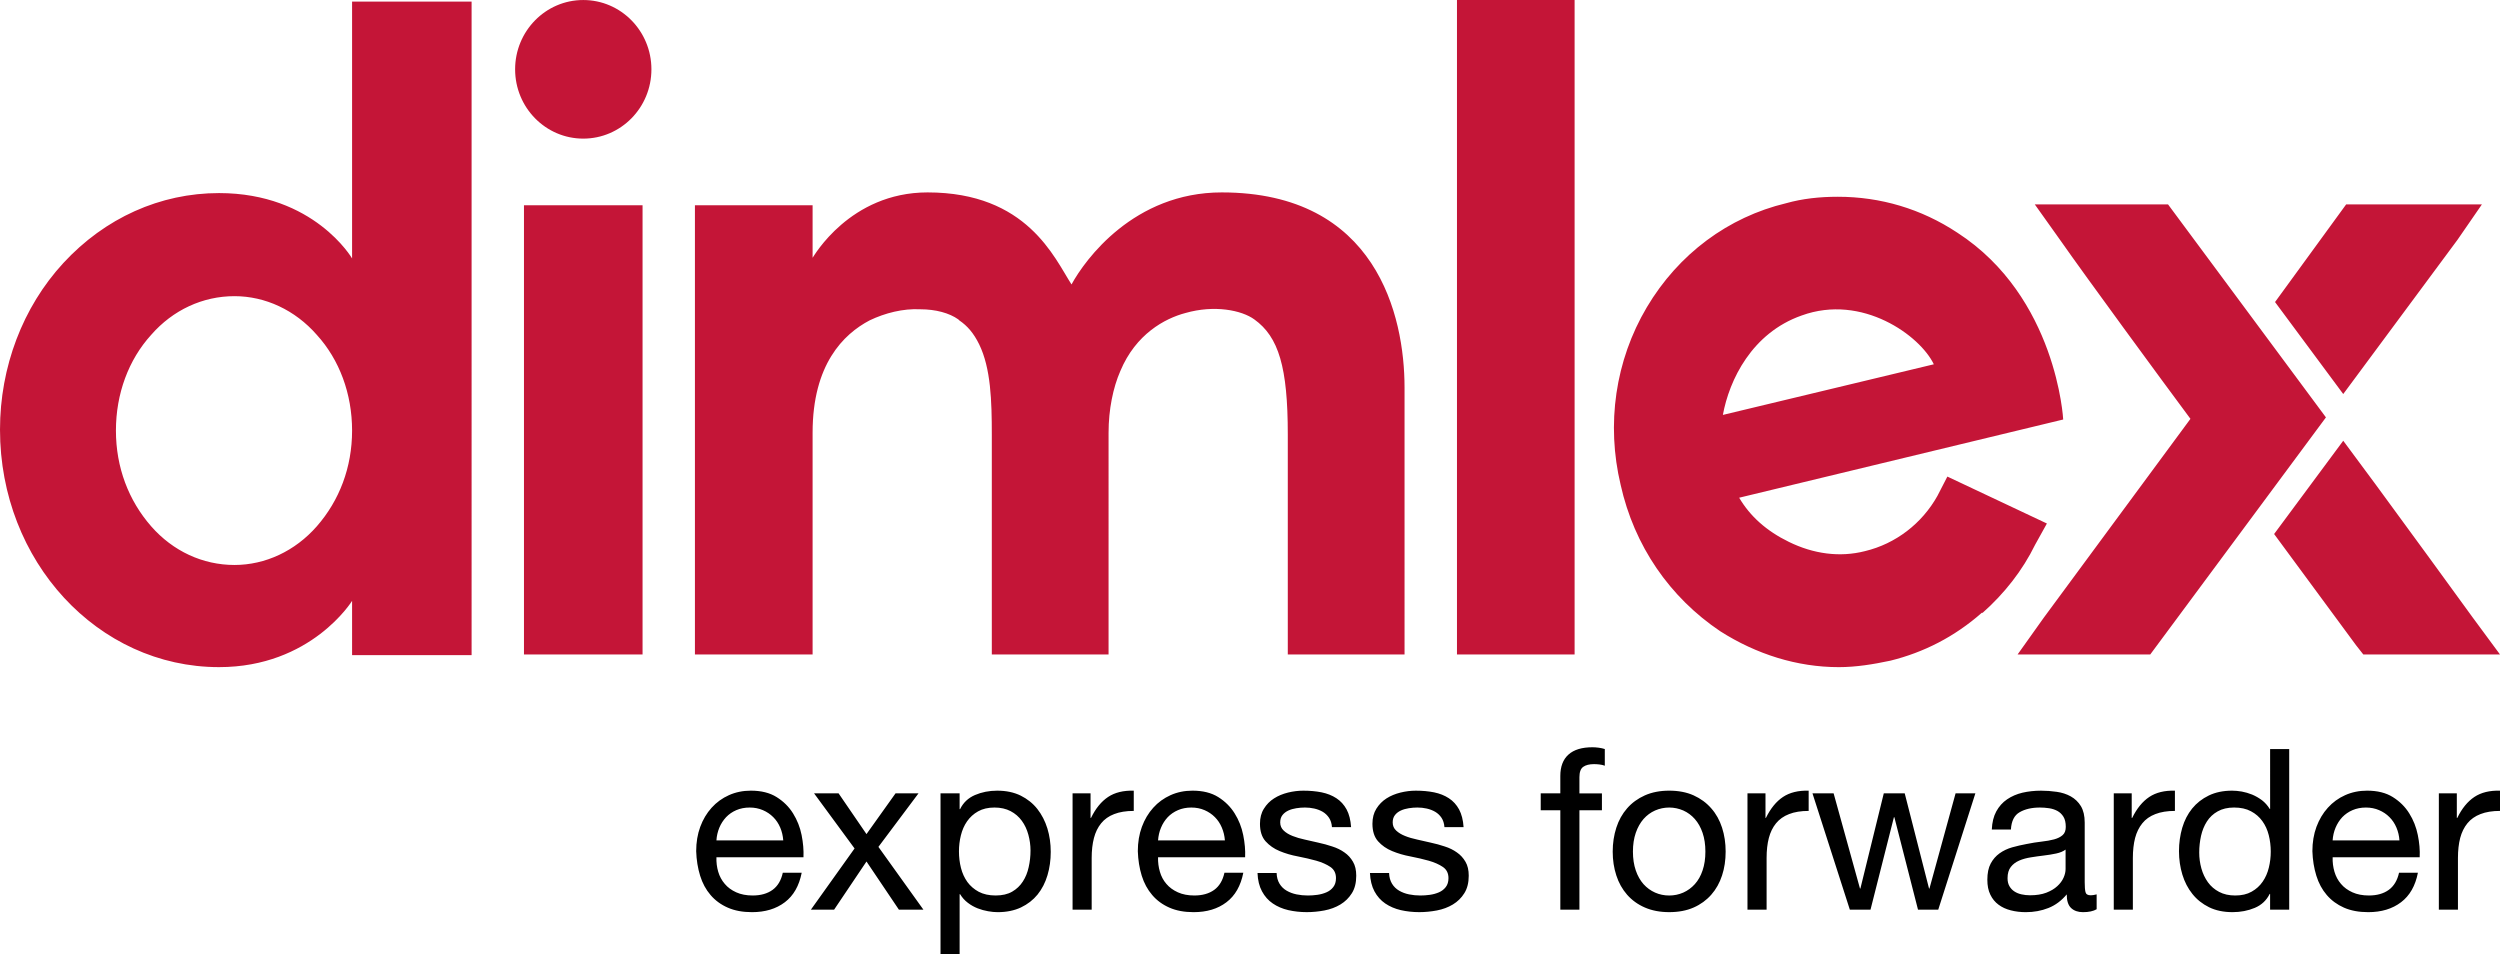 <?xml version="1.0" encoding="UTF-8"?> <!-- Generator: Adobe Illustrator 16.0.0, SVG Export Plug-In . SVG Version: 6.00 Build 0) --> <svg xmlns="http://www.w3.org/2000/svg" xmlns:xlink="http://www.w3.org/1999/xlink" version="1.0" id="Ebene_1" x="0px" y="0px" width="265.241px" height="101.214px" viewBox="0 0 265.241 101.214" xml:space="preserve"> <g> <defs> <rect id="SVGID_1_" width="265.241" height="101.214"></rect> </defs> <clipPath id="SVGID_2_"> <use xlink:href="#SVGID_1_" overflow="visible"></use> </clipPath> <path clip-path="url(#SVGID_2_)" fill="#C41537" d="M250.74,69.438L250.74,69.438h14.501l-2.883-3.906 c-2.365-3.271-6.663-9.154-10.286-14.096l-3.463-4.675l-7.334,9.896c2.718,3.672,6.342,8.609,8.696,11.803L250.74,69.438z M260.73,25.444l2.593-3.76H248.92l-7.547,10.362l7.236,9.761L260.73,25.444z M246.774,44.283L246.774,44.283l-16.754-22.598 h-14.137l2.781,3.906c2.593,3.711,10.755,14.841,13.735,18.846c-3.554,4.787-14.599,19.823-15.56,21.096l-2.781,3.906h14.074 L246.774,44.283z M218.898,44.508L218.898,44.508c0,0-0.671-12.987-11.236-19.825c-3.841-2.537-8.159-3.807-12.674-3.807 c-1.921,0-3.749,0.197-5.479,0.683c-6.139,1.468-11.422,5.374-14.783,11.034c-3.361,5.668-4.319,12.406-2.781,18.851 c1.436,6.447,5.182,11.915,10.565,15.528c3.834,2.442,8.156,3.809,12.579,3.809c1.82,0,3.645-0.297,5.472-0.685 c3.547-0.878,6.811-2.537,9.7-5.081h0.091c2.306-2.047,4.228-4.486,5.569-7.226l1.247-2.247l-10.559-4.979l-1.059,2.055 c-1.636,2.924-4.42,5.073-7.684,5.855c-2.684,0.686-5.472,0.294-8.068-0.979c-2.396-1.167-4.126-2.732-5.279-4.688L218.898,44.508z M205.171,38.65l-22.38,5.371c0.678-3.709,3.074-8.69,8.354-10.547C197.581,31.131,203.728,35.621,205.171,38.65 M154.579,69.438 L154.579,69.438h12.481V0.002h-12.481V69.438z M136.63,69.438L136.63,69.438h12.387V41.115c0-7.617-2.977-20.701-19.396-20.701 c-9.315,0-14.501,7.126-15.937,9.765c-1.827-2.83-4.71-9.765-15.276-9.765c-8.257,0-12.1,6.833-12.194,6.935V21.78H73.729v47.658 h12.485V45.9c0-7.224,3.263-10.447,6.055-11.912c1.628-0.781,3.55-1.27,5.37-1.174c1.632,0,3.079,0.393,4.036,1.074l0.098,0.1 c0.863,0.583,1.534,1.363,2.11,2.537c1.248,2.541,1.345,6.057,1.345,9.571v23.342h12.387V45.9c0-2.44,0.479-4.785,1.251-6.541 c1.635-3.906,4.703-5.568,6.908-6.151c3.078-0.879,5.961-0.297,7.306,0.681c2.586,1.855,3.55,5.077,3.55,12.207V69.438z M69.113,7.355c0-4.058-3.235-7.353-7.232-7.353c-3.99,0-7.229,3.295-7.229,7.353c0,4.06,3.239,7.352,7.229,7.352 C65.878,14.707,69.113,11.415,69.113,7.355 M37.355,69.509L37.355,69.509h12.68V0.169h-12.68v27.25c0,0-4.029-6.934-14.116-6.934 c-6.24,0-12.1,2.636-16.517,7.42C2.404,32.593,0,38.943,0,45.584C0,59.55,10.374,70.78,23.239,70.78 c9.794,0,14.116-7.03,14.116-7.03V69.509z M37.355,45.682c0,3.906-1.345,7.417-3.742,10.157c-2.31,2.635-5.479,4.103-8.739,4.103 c-3.361,0-6.53-1.468-8.836-4.103c-2.397-2.739-3.739-6.25-3.739-10.157c0-3.908,1.342-7.521,3.739-10.154 c2.306-2.642,5.475-4.106,8.836-4.106c3.26,0,6.429,1.464,8.739,4.106C36.01,38.161,37.355,41.774,37.355,45.682 M68.173,21.78 L68.173,21.78H55.591v47.658h12.582V21.78z"></path> <path clip-path="url(#SVGID_2_)" d="M260.66,84.173v2.604h0.049c0.489-1.007,1.098-1.747,1.813-2.223 c0.717-0.475,1.622-0.698,2.719-0.667v2.148c-0.811,0-1.503,0.112-2.072,0.336c-0.572,0.22-1.034,0.545-1.387,0.979 c-0.35,0.43-0.604,0.95-0.766,1.558c-0.157,0.615-0.237,1.321-0.237,2.118v5.485h-2.026V84.173H260.66z M254.741,95.725 c-0.922,0.702-2.086,1.052-3.483,1.052c-0.989,0-1.845-0.161-2.571-0.479c-0.72-0.318-1.328-0.762-1.824-1.339 c-0.493-0.572-0.863-1.258-1.107-2.047c-0.248-0.797-0.389-1.667-0.42-2.604c0-0.939,0.144-1.8,0.43-2.582 c0.29-0.775,0.688-1.453,1.209-2.026c0.514-0.573,1.125-1.017,1.835-1.335c0.709-0.318,1.484-0.479,2.33-0.479 c1.094,0,2.006,0.227,2.729,0.681c0.727,0.455,1.307,1.027,1.743,1.73c0.44,0.702,0.741,1.464,0.908,2.295 c0.168,0.825,0.238,1.607,0.199,2.358h-9.234c-0.018,0.542,0.049,1.052,0.192,1.541c0.143,0.486,0.373,0.916,0.691,1.286 c0.314,0.377,0.724,0.671,1.216,0.895c0.496,0.224,1.076,0.336,1.744,0.336c0.859,0,1.565-0.199,2.11-0.595 c0.548-0.398,0.912-1.006,1.09-1.816h2.002C256.262,93.981,255.664,95.029,254.741,95.725 M254.252,87.8 c-0.182-0.43-0.43-0.8-0.74-1.107c-0.308-0.314-0.678-0.56-1.101-0.741c-0.42-0.182-0.885-0.275-1.395-0.275 c-0.524,0-0.999,0.094-1.419,0.275c-0.423,0.182-0.786,0.434-1.09,0.748c-0.301,0.325-0.534,0.692-0.713,1.114 c-0.175,0.423-0.279,0.87-0.311,1.346h7.089C254.542,88.684,254.434,88.229,254.252,87.8 M240.849,96.511v-1.67h-0.045 c-0.339,0.685-0.859,1.178-1.58,1.481c-0.712,0.3-1.502,0.454-2.361,0.454c-0.954,0-1.786-0.175-2.495-0.524 c-0.706-0.35-1.293-0.817-1.765-1.411c-0.472-0.587-0.824-1.269-1.062-2.048c-0.237-0.782-0.359-1.61-0.359-2.484 c0-0.877,0.119-1.701,0.346-2.484c0.23-0.779,0.58-1.46,1.049-2.04c0.475-0.58,1.059-1.042,1.768-1.384 c0.709-0.343,1.53-0.514,2.474-0.514c0.318,0,0.657,0.031,1.027,0.094c0.363,0.066,0.73,0.175,1.098,0.322 c0.366,0.153,0.709,0.353,1.037,0.594c0.325,0.251,0.602,0.559,0.825,0.926h0.045V79.47h2.026v17.041H240.849z M233.557,92.133 c0.153,0.549,0.385,1.037,0.695,1.471c0.308,0.427,0.706,0.769,1.191,1.024c0.482,0.255,1.056,0.381,1.705,0.381 c0.688,0,1.265-0.133,1.744-0.406c0.479-0.269,0.87-0.621,1.17-1.062c0.304-0.44,0.521-0.937,0.653-1.489 c0.137-0.559,0.203-1.125,0.203-1.697c0-0.602-0.07-1.191-0.213-1.754c-0.144-0.566-0.371-1.062-0.682-1.489 c-0.312-0.433-0.709-0.779-1.206-1.041c-0.492-0.266-1.09-0.395-1.788-0.395c-0.682,0-1.262,0.136-1.74,0.408 c-0.479,0.266-0.859,0.626-1.146,1.073c-0.286,0.447-0.492,0.954-0.622,1.526c-0.126,0.573-0.192,1.164-0.192,1.769 C233.329,91.025,233.406,91.584,233.557,92.133 M226.167,84.173v2.604h0.052c0.489-1.007,1.098-1.747,1.813-2.223 c0.717-0.475,1.621-0.698,2.719-0.667v2.148c-0.811,0-1.503,0.112-2.075,0.336c-0.573,0.22-1.038,0.545-1.384,0.979 c-0.35,0.43-0.604,0.95-0.766,1.558c-0.157,0.615-0.237,1.321-0.237,2.118v5.485h-2.026V84.173H226.167z M219.15,92.206 c0,0.286-0.069,0.594-0.213,0.915c-0.144,0.325-0.367,0.626-0.671,0.901c-0.301,0.28-0.688,0.507-1.164,0.692 c-0.481,0.182-1.052,0.272-1.723,0.272c-0.317,0-0.621-0.035-0.904-0.098c-0.287-0.063-0.542-0.168-0.752-0.308 c-0.22-0.14-0.395-0.328-0.53-0.56c-0.133-0.23-0.199-0.51-0.199-0.842c0-0.507,0.115-0.908,0.346-1.198 c0.23-0.297,0.527-0.518,0.895-0.678c0.367-0.161,0.782-0.272,1.244-0.343c0.461-0.073,0.919-0.14,1.369-0.192 c0.454-0.052,0.888-0.125,1.304-0.213c0.412-0.087,0.747-0.227,0.999-0.416V92.206z M222.445,94.89 c-0.237,0.062-0.447,0.098-0.622,0.098c-0.317,0-0.503-0.111-0.559-0.336c-0.057-0.223-0.084-0.572-0.084-1.048v-6.331 c0-0.72-0.137-1.297-0.405-1.744c-0.272-0.443-0.629-0.786-1.073-1.034c-0.447-0.248-0.943-0.408-1.491-0.485 c-0.553-0.08-1.104-0.122-1.66-0.122c-0.702,0-1.355,0.073-1.971,0.213c-0.608,0.144-1.156,0.381-1.635,0.706 c-0.479,0.325-0.856,0.751-1.146,1.278c-0.286,0.524-0.443,1.167-0.476,1.929h2.027c0.052-0.901,0.359-1.523,0.933-1.845 c0.569-0.328,1.286-0.492,2.146-0.492c0.321,0,0.643,0.024,0.971,0.073c0.325,0.049,0.619,0.146,0.881,0.286 c0.262,0.144,0.479,0.35,0.646,0.622c0.164,0.266,0.244,0.629,0.244,1.069c0,0.385-0.104,0.675-0.331,0.874 c-0.221,0.198-0.524,0.349-0.905,0.454c-0.381,0.101-0.821,0.182-1.328,0.237c-0.499,0.056-1.027,0.14-1.582,0.252 c-0.528,0.098-1.038,0.216-1.541,0.355c-0.5,0.144-0.947,0.356-1.339,0.637c-0.388,0.279-0.702,0.636-0.939,1.083 c-0.241,0.447-0.356,1.021-0.356,1.719c0,0.622,0.102,1.149,0.321,1.59c0.21,0.437,0.503,0.79,0.87,1.059 c0.363,0.272,0.797,0.472,1.3,0.598c0.503,0.13,1.03,0.192,1.586,0.192c0.863,0,1.66-0.146,2.4-0.44 c0.741-0.293,1.388-0.775,1.946-1.446c0,0.671,0.15,1.153,0.462,1.446c0.314,0.294,0.729,0.44,1.258,0.44 c0.618,0,1.104-0.104,1.453-0.311V94.89z M203.493,96.511l-2.509-9.812h-0.045l-2.484,9.812h-2.194l-3.963-12.338h2.243 l2.796,10.095h0.045l2.481-10.095h2.222l2.579,10.095h0.045l2.771-10.095h2.1l-3.938,12.338H203.493z M187.312,84.173v2.604h0.045 c0.493-1.007,1.098-1.747,1.813-2.223c0.717-0.475,1.625-0.698,2.722-0.667v2.148c-0.811,0-1.506,0.112-2.075,0.336 c-0.573,0.22-1.034,0.545-1.387,0.979c-0.35,0.43-0.604,0.95-0.762,1.558c-0.161,0.615-0.238,1.321-0.238,2.118v5.485h-2.029 V84.173H187.312z M171.487,87.813c0.252-0.786,0.636-1.471,1.143-2.051c0.51-0.587,1.139-1.041,1.887-1.377 c0.748-0.331,1.607-0.499,2.579-0.499c0.985,0,1.852,0.168,2.589,0.499c0.74,0.336,1.362,0.79,1.873,1.377 c0.514,0.58,0.891,1.265,1.146,2.051c0.255,0.787,0.381,1.632,0.381,2.541c0,0.908-0.126,1.754-0.381,2.529 c-0.255,0.783-0.632,1.461-1.146,2.044c-0.511,0.58-1.133,1.034-1.873,1.359c-0.737,0.325-1.604,0.489-2.589,0.489 c-0.972,0-1.831-0.164-2.579-0.489s-1.377-0.779-1.887-1.359c-0.507-0.583-0.891-1.261-1.143-2.044 c-0.255-0.775-0.385-1.621-0.385-2.529C171.103,89.445,171.232,88.601,171.487,87.813 M173.549,92.346 c0.199,0.587,0.479,1.069,0.824,1.461c0.35,0.388,0.759,0.685,1.23,0.895c0.468,0.206,0.968,0.308,1.492,0.308 c0.523,0,1.02-0.102,1.491-0.308c0.469-0.21,0.877-0.507,1.227-0.895c0.354-0.392,0.629-0.874,0.825-1.461 c0.199-0.58,0.297-1.244,0.297-1.991c0-0.748-0.098-1.412-0.297-1.992c-0.196-0.58-0.472-1.069-0.825-1.471 c-0.35-0.395-0.758-0.695-1.227-0.905c-0.472-0.202-0.968-0.311-1.491-0.311c-0.524,0-1.024,0.108-1.492,0.311 c-0.472,0.21-0.881,0.511-1.23,0.905c-0.346,0.401-0.625,0.891-0.824,1.471s-0.301,1.244-0.301,1.992 C173.248,91.102,173.35,91.766,173.549,92.346 M163.465,85.966v-1.793h2.079v-1.841c0-1,0.29-1.762,0.87-2.278 c0.576-0.518,1.426-0.772,2.54-0.772c0.192,0,0.409,0.014,0.657,0.046c0.248,0.034,0.464,0.08,0.653,0.143v1.769 c-0.172-0.066-0.363-0.108-0.57-0.133c-0.206-0.024-0.397-0.035-0.572-0.035c-0.496,0-0.874,0.095-1.146,0.286 c-0.272,0.192-0.405,0.556-0.405,1.098v1.719h2.387v1.793h-2.387v10.545h-2.026V85.966H163.465z M147.688,93.758 c0.189,0.311,0.44,0.555,0.752,0.737c0.311,0.182,0.656,0.314,1.052,0.395c0.388,0.08,0.786,0.119,1.202,0.119 c0.317,0,0.649-0.021,1.002-0.07c0.35-0.049,0.671-0.137,0.969-0.266c0.293-0.126,0.534-0.311,0.727-0.559 c0.188-0.245,0.286-0.56,0.286-0.944c0-0.523-0.195-0.919-0.598-1.191c-0.398-0.269-0.895-0.489-1.491-0.66 c-0.595-0.168-1.244-0.314-1.946-0.454c-0.699-0.129-1.346-0.321-1.943-0.569c-0.598-0.245-1.094-0.594-1.492-1.038 c-0.397-0.447-0.597-1.069-0.597-1.858c0-0.622,0.14-1.16,0.419-1.601c0.279-0.447,0.636-0.811,1.072-1.09 c0.44-0.28,0.93-0.482,1.481-0.619c0.549-0.136,1.094-0.202,1.632-0.202c0.702,0,1.349,0.06,1.937,0.178 c0.59,0.122,1.107,0.325,1.562,0.622c0.454,0.294,0.817,0.692,1.09,1.191c0.266,0.5,0.43,1.129,0.476,1.877h-2.03 c-0.031-0.398-0.136-0.728-0.311-0.992c-0.175-0.259-0.398-0.473-0.668-0.633c-0.269-0.157-0.569-0.272-0.895-0.346 c-0.328-0.074-0.656-0.108-0.992-0.108c-0.301,0-0.608,0.024-0.915,0.073c-0.312,0.049-0.595,0.129-0.85,0.248 c-0.259,0.122-0.461,0.279-0.618,0.479c-0.161,0.203-0.241,0.461-0.241,0.775c0,0.354,0.122,0.644,0.37,0.87 c0.248,0.234,0.562,0.423,0.943,0.573c0.381,0.154,0.811,0.279,1.29,0.381c0.475,0.104,0.953,0.213,1.429,0.325 c0.514,0.108,1.01,0.248,1.492,0.408c0.489,0.154,0.919,0.367,1.289,0.633c0.374,0.255,0.678,0.591,0.908,0.989 c0.234,0.395,0.347,0.887,0.347,1.481c0,0.747-0.157,1.362-0.469,1.858c-0.308,0.493-0.713,0.892-1.216,1.195 c-0.5,0.301-1.065,0.51-1.691,0.632c-0.629,0.119-1.258,0.179-1.876,0.179c-0.685,0-1.338-0.073-1.957-0.213 c-0.618-0.144-1.17-0.381-1.649-0.706c-0.475-0.325-0.859-0.755-1.146-1.289c-0.283-0.531-0.444-1.182-0.476-1.943h2.03 C147.392,93.072,147.5,93.446,147.688,93.758 M135.753,93.758c0.188,0.311,0.44,0.555,0.751,0.737 c0.312,0.182,0.661,0.314,1.052,0.395c0.389,0.08,0.79,0.119,1.202,0.119c0.318,0,0.653-0.021,1.007-0.07 c0.346-0.049,0.667-0.137,0.964-0.266c0.294-0.126,0.538-0.311,0.727-0.559c0.192-0.245,0.287-0.56,0.287-0.944 c0-0.523-0.196-0.919-0.594-1.191c-0.402-0.269-0.895-0.489-1.492-0.66c-0.598-0.168-1.244-0.314-1.946-0.454 c-0.702-0.129-1.349-0.321-1.946-0.569c-0.594-0.245-1.09-0.594-1.492-1.038c-0.398-0.447-0.594-1.069-0.594-1.858 c0-0.622,0.136-1.16,0.419-1.601c0.276-0.447,0.633-0.811,1.073-1.09c0.437-0.28,0.929-0.482,1.478-0.619 c0.552-0.136,1.094-0.202,1.636-0.202c0.702,0,1.345,0.06,1.936,0.178c0.587,0.122,1.107,0.325,1.562,0.622 c0.451,0.294,0.814,0.692,1.087,1.191c0.269,0.5,0.426,1.129,0.476,1.877h-2.03c-0.028-0.398-0.137-0.728-0.312-0.992 c-0.175-0.259-0.398-0.473-0.664-0.633c-0.272-0.157-0.569-0.272-0.895-0.346c-0.331-0.074-0.66-0.108-0.992-0.108 c-0.3,0-0.607,0.024-0.919,0.073c-0.311,0.049-0.594,0.129-0.849,0.248c-0.255,0.122-0.461,0.279-0.618,0.479 c-0.161,0.203-0.241,0.461-0.241,0.775c0,0.354,0.125,0.644,0.37,0.87c0.244,0.234,0.562,0.423,0.943,0.573 c0.385,0.154,0.814,0.279,1.289,0.381c0.479,0.104,0.954,0.213,1.43,0.325c0.514,0.108,1.01,0.248,1.491,0.408 c0.489,0.154,0.92,0.367,1.293,0.633c0.374,0.255,0.678,0.591,0.905,0.989c0.234,0.395,0.346,0.887,0.346,1.481 c0,0.747-0.153,1.362-0.465,1.858c-0.311,0.493-0.713,0.892-1.216,1.195c-0.499,0.301-1.065,0.51-1.694,0.632 c-0.629,0.119-1.255,0.179-1.873,0.179c-0.685,0-1.338-0.073-1.96-0.213c-0.618-0.144-1.171-0.381-1.646-0.706 c-0.479-0.325-0.86-0.755-1.146-1.289c-0.287-0.531-0.447-1.182-0.475-1.943h2.027C135.46,93.072,135.564,93.446,135.753,93.758 M130.121,95.725c-0.919,0.702-2.086,1.052-3.484,1.052c-0.989,0-1.841-0.161-2.564-0.479c-0.727-0.318-1.335-0.762-1.827-1.339 c-0.493-0.572-0.867-1.258-1.111-2.047c-0.248-0.797-0.384-1.667-0.416-2.604c0-0.939,0.144-1.8,0.43-2.582 c0.287-0.775,0.688-1.453,1.206-2.026c0.51-0.573,1.132-1.017,1.834-1.335c0.709-0.318,1.481-0.479,2.331-0.479 c1.097,0,2.006,0.227,2.732,0.681c0.723,0.455,1.303,1.027,1.74,1.73c0.44,0.702,0.741,1.464,0.908,2.295 c0.168,0.825,0.238,1.607,0.203,2.358h-9.238c-0.014,0.542,0.052,1.052,0.196,1.541c0.14,0.486,0.367,0.916,0.688,1.286 c0.318,0.377,0.724,0.671,1.22,0.895c0.493,0.224,1.076,0.336,1.744,0.336c0.856,0,1.562-0.199,2.11-0.595 c0.548-0.398,0.909-1.006,1.086-1.816h2.002C131.637,93.981,131.043,95.029,130.121,95.725 M129.631,87.8 c-0.182-0.43-0.43-0.8-0.737-1.107c-0.311-0.314-0.681-0.56-1.097-0.741c-0.423-0.182-0.887-0.275-1.401-0.275 c-0.521,0-1,0.094-1.415,0.275c-0.423,0.182-0.79,0.434-1.09,0.748c-0.304,0.325-0.538,0.692-0.713,1.114 c-0.182,0.423-0.276,0.87-0.314,1.346h7.093C129.921,88.684,129.813,88.229,129.631,87.8 M115.704,84.173v2.604h0.049 c0.489-1.007,1.097-1.747,1.813-2.223c0.716-0.475,1.625-0.698,2.722-0.667v2.148c-0.811,0-1.506,0.112-2.079,0.336 c-0.573,0.22-1.034,0.545-1.383,0.979c-0.35,0.43-0.604,0.95-0.762,1.558c-0.161,0.615-0.241,1.321-0.241,2.118v5.485h-2.027 V84.173H115.704z M109.104,88.555c-0.15-0.549-0.377-1.041-0.692-1.471c-0.311-0.427-0.706-0.772-1.195-1.027 c-0.482-0.252-1.052-0.381-1.705-0.381c-0.685,0-1.262,0.136-1.744,0.408c-0.475,0.266-0.863,0.622-1.17,1.062 c-0.301,0.434-0.517,0.933-0.653,1.488c-0.137,0.56-0.203,1.125-0.203,1.695c0,0.607,0.07,1.191,0.213,1.757 c0.143,0.566,0.374,1.059,0.681,1.492c0.311,0.423,0.713,0.772,1.206,1.038c0.493,0.259,1.09,0.392,1.789,0.392 c0.702,0,1.286-0.133,1.757-0.406c0.468-0.269,0.846-0.629,1.132-1.076c0.287-0.439,0.496-0.95,0.619-1.523 c0.129-0.572,0.195-1.159,0.195-1.768C109.334,89.662,109.254,89.104,109.104,88.555 M101.812,84.173v1.67h0.052 c0.332-0.681,0.856-1.181,1.572-1.491c0.716-0.308,1.502-0.465,2.362-0.465c0.954,0,1.786,0.175,2.499,0.527 c0.702,0.35,1.293,0.821,1.765,1.419c0.468,0.598,0.821,1.285,1.062,2.062c0.238,0.782,0.356,1.607,0.356,2.487 c0,0.874-0.115,1.702-0.346,2.478c-0.231,0.779-0.58,1.461-1.048,2.044c-0.472,0.58-1.059,1.034-1.768,1.373 c-0.709,0.332-1.53,0.5-2.47,0.5c-0.304,0-0.643-0.031-1.017-0.098c-0.374-0.063-0.744-0.168-1.107-0.308 c-0.367-0.146-0.713-0.336-1.038-0.587c-0.325-0.245-0.601-0.549-0.821-0.916h-0.052v6.346h-2.027V84.173H101.812z M86.371,84.173 h2.6l2.959,4.322l3.082-4.322h2.436l-4.252,5.678l4.773,6.66h-2.6l-3.438-5.108l-3.435,5.108h-2.463l4.633-6.492L86.371,84.173z M83.268,95.725c-0.926,0.702-2.086,1.052-3.487,1.052c-0.985,0-1.841-0.161-2.564-0.479c-0.727-0.318-1.335-0.762-1.828-1.339 c-0.493-0.572-0.863-1.258-1.107-2.047c-0.248-0.797-0.388-1.667-0.419-2.604c0-0.939,0.144-1.8,0.43-2.582 c0.286-0.775,0.688-1.453,1.205-2.026s1.129-1.017,1.838-1.335c0.709-0.318,1.485-0.479,2.327-0.479 c1.097,0,2.009,0.227,2.732,0.681c0.727,0.455,1.307,1.027,1.744,1.73c0.437,0.702,0.741,1.464,0.908,2.295 c0.165,0.825,0.231,1.607,0.199,2.358h-9.235c-0.018,0.542,0.045,1.052,0.189,1.541c0.143,0.486,0.377,0.916,0.695,1.286 c0.314,0.377,0.72,0.671,1.216,0.895s1.073,0.336,1.744,0.336c0.859,0,1.562-0.199,2.11-0.595c0.548-0.398,0.912-1.006,1.086-1.816 h2.006C84.785,93.981,84.19,95.029,83.268,95.725 M82.779,87.8c-0.185-0.43-0.43-0.8-0.741-1.107 c-0.314-0.314-0.678-0.56-1.101-0.741s-0.888-0.275-1.394-0.275c-0.528,0-1,0.094-1.422,0.275s-0.783,0.434-1.086,0.748 c-0.3,0.325-0.542,0.692-0.716,1.114c-0.171,0.423-0.28,0.87-0.308,1.346h7.09C83.065,88.684,82.96,88.229,82.779,87.8"></path> </g> </svg> 